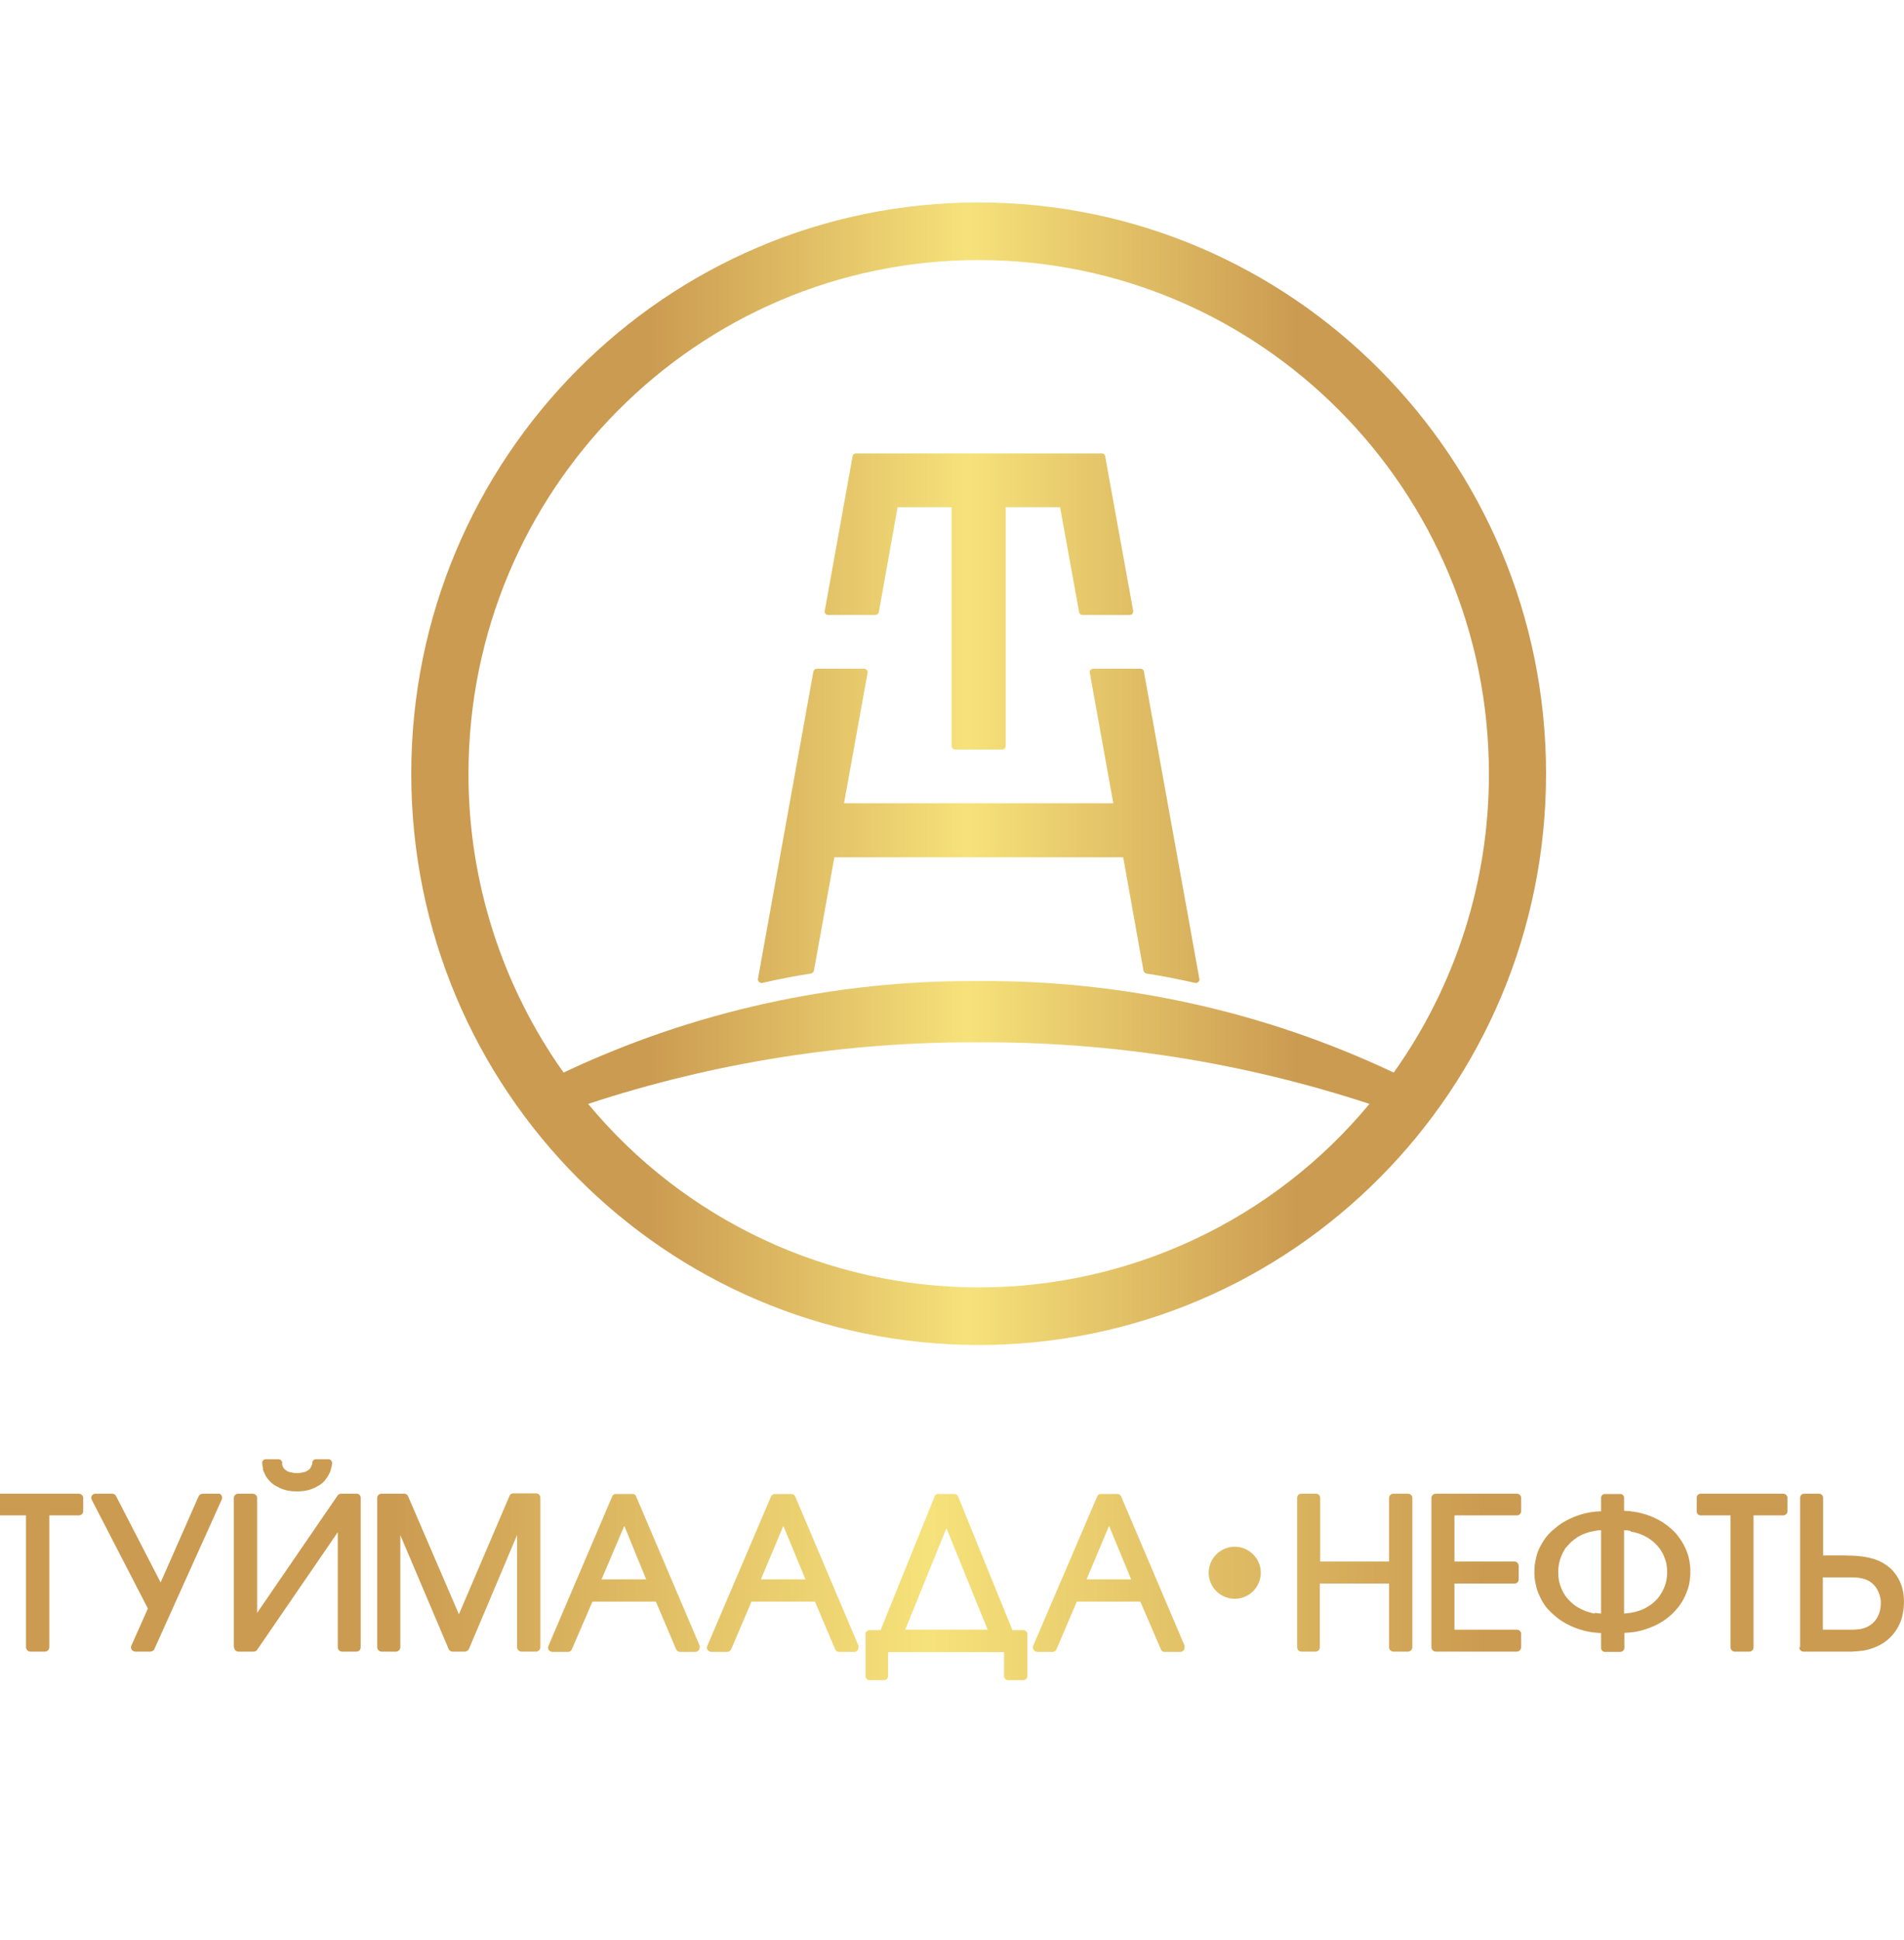 <?xml version="1.0" encoding="UTF-8"?> <svg xmlns="http://www.w3.org/2000/svg" width="158" height="161" viewBox="0 0 158 161" fill="none"> <g clip-path="url(#clip0_8868_2061)"> <path fill-rule="evenodd" clip-rule="evenodd" d="M149.377 136.68V124.281C149.376 124.237 149.384 124.193 149.401 124.152C149.417 124.111 149.441 124.073 149.472 124.041C149.503 124.01 149.54 123.984 149.581 123.967C149.622 123.95 149.666 123.941 149.71 123.941H150.954C150.998 123.941 151.042 123.95 151.083 123.967C151.124 123.984 151.161 124.01 151.192 124.041C151.223 124.073 151.248 124.111 151.264 124.152C151.28 124.193 151.288 124.237 151.287 124.281V129.065C153.723 129.065 155.521 128.917 156.891 130.144C157.395 130.632 157.745 131.256 157.897 131.941C158.034 132.582 158.034 133.244 157.897 133.885C157.856 134.155 157.779 134.419 157.668 134.669C157.564 134.907 157.438 135.135 157.291 135.349C156.99 135.776 156.605 136.136 156.158 136.406C155.923 136.543 155.675 136.657 155.418 136.746C155.153 136.848 154.877 136.92 154.596 136.961C154.285 136.998 154.011 137.02 153.693 137.042H149.644C149.552 137.036 149.466 136.995 149.404 136.928C149.342 136.86 149.309 136.771 149.311 136.68H149.377ZM134.439 137.064H133.196C133.153 137.065 133.11 137.058 133.071 137.042C133.031 137.027 132.994 137.004 132.963 136.974C132.932 136.945 132.908 136.909 132.89 136.87C132.873 136.831 132.864 136.789 132.863 136.746V135.497C132.567 135.497 132.278 135.453 131.982 135.416C131.246 135.29 130.538 135.04 129.887 134.676C129.576 134.505 129.285 134.299 129.021 134.063C128.751 133.84 128.503 133.592 128.281 133.323C128.084 133.053 127.915 132.763 127.777 132.458C127.623 132.149 127.511 131.821 127.444 131.482C127.361 131.136 127.324 130.781 127.333 130.425C127.324 130.077 127.361 129.729 127.444 129.39C127.501 129.059 127.605 128.737 127.755 128.436C127.904 128.133 128.08 127.843 128.281 127.571C128.492 127.292 128.741 127.043 129.021 126.832C129.283 126.593 129.574 126.387 129.887 126.218C130.538 125.855 131.247 125.605 131.982 125.479C132.273 125.43 132.567 125.403 132.863 125.398V124.259C132.865 124.218 132.875 124.177 132.893 124.14C132.91 124.102 132.936 124.069 132.967 124.041C132.998 124.013 133.034 123.992 133.073 123.979C133.113 123.966 133.154 123.96 133.196 123.963H134.439C134.481 123.96 134.522 123.966 134.562 123.979C134.601 123.992 134.637 124.013 134.668 124.041C134.699 124.069 134.725 124.102 134.743 124.14C134.76 124.177 134.771 124.218 134.772 124.259V125.361C135.06 125.365 135.348 125.392 135.631 125.442C136.378 125.558 137.098 125.809 137.756 126.181C138.061 126.357 138.349 126.563 138.614 126.795C138.877 127.009 139.108 127.258 139.303 127.534C139.722 128.078 140.017 128.706 140.169 129.375C140.235 129.716 140.27 130.063 140.272 130.41C140.269 130.765 140.234 131.119 140.169 131.468C140.085 131.803 139.971 132.129 139.828 132.443C139.683 132.749 139.507 133.039 139.303 133.308C138.881 133.857 138.355 134.316 137.756 134.661C137.445 134.836 137.121 134.984 136.786 135.105C136.419 135.242 136.04 135.344 135.653 135.408C135.379 135.445 135.091 135.467 134.795 135.489V136.739C134.794 136.782 134.784 136.824 134.767 136.863C134.75 136.902 134.725 136.937 134.694 136.967C134.663 136.996 134.627 137.019 134.587 137.035C134.547 137.05 134.504 137.058 134.462 137.057L134.439 137.064ZM87.39 137.064H86.05C86.005 137.059 85.962 137.044 85.924 137.02C85.842 136.984 85.776 136.918 85.741 136.836C85.705 136.754 85.702 136.661 85.732 136.576L91.047 124.17C91.069 124.107 91.111 124.052 91.167 124.015C91.224 123.978 91.29 123.96 91.358 123.963H92.719C92.787 123.961 92.854 123.98 92.911 124.017C92.968 124.054 93.012 124.108 93.038 124.17L98.301 136.554C98.311 136.603 98.311 136.653 98.301 136.702C98.303 136.794 98.269 136.883 98.207 136.95C98.145 137.018 98.059 137.059 97.968 137.064H96.643C96.575 137.068 96.507 137.048 96.451 137.01C96.395 136.971 96.353 136.915 96.332 136.85L94.629 132.894H89.359L87.678 136.835C87.655 136.901 87.612 136.958 87.555 136.999C87.498 137.04 87.43 137.062 87.36 137.064H87.39ZM47.151 137.064H45.825C45.774 137.06 45.723 137.045 45.677 137.02C45.636 137.003 45.599 136.978 45.568 136.946C45.536 136.914 45.512 136.877 45.496 136.835C45.48 136.793 45.473 136.749 45.475 136.704C45.477 136.66 45.488 136.616 45.507 136.576L50.8 124.17C50.822 124.107 50.865 124.052 50.921 124.015C50.977 123.978 51.044 123.96 51.111 123.963H52.48C52.548 123.957 52.616 123.974 52.672 124.012C52.729 124.049 52.771 124.105 52.791 124.17L58.062 136.554C58.068 136.603 58.068 136.653 58.062 136.702C58.06 136.796 58.022 136.886 57.956 136.954C57.89 137.021 57.801 137.061 57.706 137.064H56.418C56.351 137.062 56.286 137.041 56.231 137.003C56.176 136.965 56.133 136.912 56.107 136.85L54.427 132.894H49.164L47.461 136.835C47.439 136.9 47.397 136.957 47.342 136.998C47.286 137.039 47.219 137.062 47.151 137.064ZM60.349 137.064H59.009C58.964 137.059 58.921 137.044 58.883 137.02C58.839 137.006 58.799 136.984 58.764 136.953C58.73 136.922 58.703 136.885 58.685 136.842C58.666 136.8 58.657 136.755 58.658 136.709C58.66 136.663 58.671 136.618 58.691 136.576L63.983 124.17C64.013 124.108 64.061 124.055 64.12 124.018C64.179 123.981 64.247 123.962 64.317 123.963H65.671C65.739 123.961 65.806 123.98 65.863 124.017C65.92 124.054 65.964 124.108 65.99 124.17L71.238 136.554C71.244 136.603 71.244 136.653 71.238 136.702C71.24 136.794 71.206 136.883 71.144 136.95C71.082 137.018 70.996 137.059 70.905 137.064H69.617C69.55 137.062 69.485 137.041 69.43 137.003C69.374 136.965 69.332 136.912 69.306 136.85L67.626 132.894H62.362L60.682 136.835C60.652 136.899 60.605 136.955 60.547 136.995C60.488 137.035 60.42 137.059 60.349 137.064ZM77.863 123.963H79.188C79.256 123.96 79.323 123.979 79.38 124.016C79.438 124.053 79.482 124.107 79.506 124.17L84.014 135.26H84.917C84.962 135.259 85.007 135.267 85.048 135.284C85.089 135.301 85.127 135.326 85.158 135.358C85.189 135.39 85.214 135.428 85.23 135.47C85.245 135.511 85.253 135.556 85.251 135.6V139.068C85.253 139.112 85.245 139.157 85.23 139.199C85.214 139.24 85.189 139.278 85.158 139.31C85.127 139.342 85.089 139.367 85.048 139.384C85.007 139.401 84.962 139.409 84.917 139.408H83.659C83.614 139.409 83.569 139.401 83.528 139.384C83.486 139.367 83.448 139.342 83.416 139.311C83.384 139.279 83.359 139.241 83.342 139.199C83.326 139.157 83.317 139.113 83.319 139.068V137.079H73.695V139.068C73.696 139.112 73.689 139.156 73.672 139.197C73.656 139.239 73.632 139.276 73.6 139.308C73.57 139.34 73.532 139.365 73.492 139.382C73.451 139.399 73.407 139.408 73.362 139.408H72.156C72.111 139.408 72.067 139.399 72.026 139.382C71.986 139.365 71.949 139.34 71.918 139.308C71.886 139.276 71.862 139.239 71.846 139.197C71.829 139.156 71.822 139.112 71.823 139.068V135.6C71.822 135.556 71.829 135.512 71.846 135.471C71.862 135.43 71.886 135.392 71.918 135.36C71.949 135.329 71.986 135.303 72.026 135.286C72.067 135.269 72.111 135.26 72.156 135.26H73.074L77.559 124.17C77.583 124.102 77.628 124.042 77.688 124.001C77.748 123.96 77.82 123.939 77.893 123.941L77.863 123.963ZM102.461 128.34C103.034 128.34 103.584 128.568 103.989 128.973C104.395 129.377 104.623 129.926 104.623 130.499C104.623 131.072 104.395 131.621 103.989 132.026C103.584 132.43 103.034 132.658 102.461 132.658C101.888 132.658 101.338 132.43 100.933 132.026C100.527 131.621 100.3 131.072 100.3 130.499C100.3 129.926 100.527 129.377 100.933 128.973C101.338 128.568 101.888 128.34 102.461 128.34ZM3.736 137.042H2.514C2.42 137.038 2.331 136.999 2.264 136.931C2.198 136.864 2.161 136.774 2.159 136.68V125.738H-0.299C-0.343 125.738 -0.387 125.729 -0.428 125.712C-0.469 125.695 -0.506 125.669 -0.537 125.638C-0.568 125.606 -0.592 125.568 -0.609 125.527C-0.625 125.486 -0.633 125.442 -0.632 125.398V124.281C-0.633 124.237 -0.625 124.193 -0.609 124.152C-0.592 124.111 -0.568 124.073 -0.537 124.041C-0.506 124.01 -0.469 123.984 -0.428 123.967C-0.387 123.95 -0.343 123.941 -0.299 123.941H6.548C6.64 123.941 6.728 123.976 6.795 124.04C6.861 124.103 6.9 124.19 6.904 124.281V125.398C6.9 125.489 6.861 125.576 6.795 125.639C6.728 125.702 6.64 125.738 6.548 125.738H4.091V136.68C4.089 136.774 4.051 136.864 3.985 136.931C3.919 136.999 3.83 137.038 3.736 137.042ZM16.816 123.941H18.096C18.137 123.931 18.181 123.931 18.222 123.941C18.307 123.98 18.374 124.05 18.408 124.137C18.443 124.224 18.442 124.321 18.407 124.407L12.818 136.813C12.79 136.878 12.743 136.934 12.684 136.975C12.625 137.015 12.556 137.039 12.485 137.042H11.204C11.159 137.039 11.116 137.023 11.079 136.998C11.035 136.98 10.996 136.954 10.963 136.92C10.931 136.887 10.905 136.847 10.889 136.803C10.873 136.759 10.867 136.712 10.87 136.665C10.873 136.619 10.886 136.573 10.908 136.532L12.271 133.464L7.614 124.444C7.585 124.391 7.571 124.331 7.573 124.27C7.575 124.209 7.593 124.15 7.625 124.099C7.658 124.048 7.703 124.006 7.757 123.978C7.812 123.951 7.872 123.938 7.933 123.941H9.317C9.382 123.939 9.447 123.955 9.502 123.99C9.557 124.024 9.601 124.074 9.628 124.133L13.329 131.305L16.475 124.17C16.502 124.102 16.549 124.044 16.61 124.003C16.671 123.962 16.742 123.941 16.816 123.941ZM19.406 136.68V124.281C19.41 124.19 19.449 124.103 19.515 124.04C19.582 123.976 19.67 123.941 19.762 123.941H20.983C21.075 123.941 21.163 123.976 21.229 124.04C21.296 124.103 21.335 124.19 21.338 124.281V133.826L28 124.111C28.03 124.059 28.073 124.015 28.125 123.985C28.177 123.956 28.236 123.94 28.297 123.941H29.599C29.644 123.941 29.688 123.95 29.729 123.967C29.77 123.984 29.807 124.01 29.838 124.041C29.869 124.073 29.893 124.111 29.909 124.152C29.926 124.193 29.933 124.237 29.933 124.281V136.68C29.935 136.771 29.901 136.86 29.839 136.928C29.777 136.995 29.691 137.036 29.599 137.042H28.371C28.278 137.038 28.19 136.998 28.126 136.93C28.063 136.863 28.028 136.773 28.03 136.68V127.135L21.368 136.85C21.337 136.908 21.291 136.956 21.235 136.99C21.179 137.024 21.115 137.042 21.05 137.042H19.776C19.682 137.038 19.593 136.999 19.527 136.931C19.461 136.864 19.423 136.774 19.421 136.68H19.406ZM21.842 121.893C21.8 121.748 21.773 121.6 21.76 121.45V121.376C21.759 121.337 21.766 121.299 21.78 121.263C21.794 121.227 21.815 121.195 21.842 121.167C21.869 121.14 21.901 121.118 21.937 121.103C21.972 121.088 22.011 121.08 22.049 121.08H23.1C23.177 121.079 23.252 121.107 23.311 121.157C23.369 121.207 23.408 121.277 23.419 121.354C23.406 121.425 23.406 121.497 23.419 121.568C23.438 121.646 23.473 121.719 23.522 121.782C23.522 121.842 23.611 121.886 23.67 121.952C23.743 122.008 23.82 122.057 23.9 122.1C24.003 122.139 24.109 122.166 24.218 122.182C24.5 122.248 24.794 122.248 25.077 122.182C25.184 122.161 25.291 122.134 25.395 122.1C25.476 122.056 25.558 121.989 25.624 121.952C25.691 121.915 25.728 121.842 25.772 121.782C25.813 121.714 25.848 121.642 25.876 121.568C25.901 121.507 25.916 121.442 25.921 121.376C25.919 121.337 25.926 121.299 25.94 121.263C25.954 121.227 25.975 121.195 26.002 121.167C26.029 121.14 26.061 121.118 26.097 121.103C26.133 121.088 26.171 121.08 26.209 121.08H27.282C27.36 121.089 27.431 121.127 27.481 121.186C27.532 121.245 27.559 121.32 27.556 121.398C27.55 121.557 27.52 121.714 27.468 121.864C27.441 122.02 27.385 122.17 27.305 122.307C27.238 122.453 27.153 122.589 27.053 122.714C26.963 122.846 26.856 122.965 26.735 123.069C26.605 123.175 26.463 123.267 26.313 123.342C25.991 123.527 25.637 123.65 25.269 123.705C24.851 123.76 24.428 123.76 24.011 123.705C23.648 123.649 23.299 123.526 22.982 123.342C22.828 123.272 22.686 123.18 22.56 123.069C22.438 122.962 22.326 122.843 22.227 122.714C22.121 122.593 22.036 122.456 21.975 122.307C21.909 122.178 21.852 122.045 21.805 121.908L21.842 121.893ZM32.879 137.042H31.665C31.569 137.04 31.478 137.001 31.41 136.934C31.343 136.866 31.304 136.775 31.302 136.68V124.281C31.306 124.188 31.346 124.101 31.414 124.037C31.482 123.974 31.572 123.939 31.665 123.941H33.552C33.619 123.939 33.685 123.957 33.741 123.994C33.797 124.032 33.84 124.085 33.863 124.148L38.083 133.944L42.28 124.119C42.304 124.056 42.347 124.003 42.403 123.966C42.458 123.929 42.524 123.91 42.591 123.912H44.486C44.577 123.912 44.666 123.947 44.732 124.01C44.798 124.074 44.837 124.16 44.841 124.252V136.68C44.839 136.774 44.801 136.864 44.735 136.931C44.669 136.999 44.58 137.038 44.486 137.042H43.264C43.17 137.038 43.081 136.999 43.015 136.931C42.949 136.864 42.911 136.774 42.909 136.68V127.372L38.919 136.813C38.89 136.878 38.844 136.934 38.785 136.975C38.726 137.015 38.657 137.039 38.586 137.042H37.542C37.475 137.04 37.41 137.019 37.355 136.981C37.3 136.943 37.257 136.89 37.231 136.828L33.219 127.372V136.68C33.217 136.774 33.18 136.864 33.114 136.931C33.047 136.999 32.958 137.038 32.864 137.042H32.879ZM51.807 126.61L49.919 131.046H53.62L51.807 126.61ZM65.005 126.61L63.14 131.046H66.841L65.005 126.61ZM78.537 126.795L75.117 135.223H81.957L78.537 126.795ZM92.031 126.61L90.166 131.046H93.867L92.031 126.61ZM109.212 137.042H107.976C107.884 137.036 107.798 136.995 107.736 136.928C107.674 136.86 107.641 136.771 107.643 136.68V124.281C107.642 124.237 107.65 124.193 107.666 124.152C107.682 124.111 107.707 124.073 107.738 124.041C107.769 124.01 107.806 123.984 107.847 123.967C107.888 123.95 107.931 123.941 107.976 123.941H109.212C109.257 123.94 109.302 123.948 109.344 123.965C109.385 123.982 109.423 124.007 109.455 124.039C109.487 124.07 109.512 124.108 109.529 124.15C109.545 124.192 109.554 124.236 109.553 124.281V129.567H115.267V124.281C115.271 124.188 115.311 124.101 115.379 124.037C115.447 123.974 115.537 123.939 115.63 123.941H116.844C116.89 123.94 116.935 123.948 116.978 123.965C117.02 123.981 117.059 124.006 117.092 124.038C117.125 124.069 117.152 124.107 117.17 124.149C117.188 124.191 117.198 124.236 117.199 124.281V136.68C117.197 136.774 117.16 136.864 117.094 136.931C117.028 136.999 116.938 137.038 116.844 137.042H115.63C115.534 137.04 115.443 137.001 115.376 136.934C115.308 136.866 115.269 136.775 115.267 136.68V131.394H109.523V136.68C109.525 136.773 109.49 136.863 109.427 136.93C109.363 136.998 109.275 137.038 109.182 137.042H109.212ZM125.875 137.042H119.139C119.044 137.038 118.955 136.999 118.889 136.931C118.823 136.864 118.785 136.774 118.783 136.68V124.281C118.787 124.19 118.826 124.103 118.892 124.04C118.959 123.976 119.047 123.941 119.139 123.941H125.875C125.92 123.94 125.966 123.948 126.009 123.965C126.051 123.981 126.09 124.006 126.123 124.038C126.156 124.069 126.182 124.107 126.201 124.149C126.219 124.191 126.229 124.236 126.23 124.281V125.398C126.229 125.443 126.219 125.488 126.201 125.53C126.182 125.572 126.156 125.61 126.123 125.641C126.09 125.673 126.051 125.698 126.009 125.714C125.966 125.731 125.92 125.739 125.875 125.738H120.693V129.567H125.682C125.775 129.571 125.863 129.611 125.927 129.679C125.99 129.747 126.025 129.837 126.023 129.93V131.054C126.024 131.098 126.016 131.143 125.999 131.185C125.982 131.227 125.957 131.264 125.925 131.296C125.894 131.328 125.856 131.353 125.814 131.37C125.772 131.387 125.727 131.395 125.682 131.394H120.693V135.223H125.875C125.92 135.222 125.966 135.23 126.009 135.247C126.051 135.264 126.09 135.288 126.123 135.32C126.156 135.351 126.182 135.389 126.201 135.431C126.219 135.473 126.229 135.518 126.23 135.563V136.68C126.228 136.774 126.191 136.864 126.124 136.931C126.058 136.999 125.969 137.038 125.875 137.042ZM132.315 133.826L132.863 133.885V126.965C132.678 126.964 132.494 126.987 132.315 127.032C132.063 127.072 131.815 127.136 131.575 127.224C131.341 127.304 131.118 127.411 130.908 127.542C130.717 127.67 130.534 127.811 130.361 127.963C130.19 128.133 130.05 128.303 129.902 128.466C129.654 128.848 129.476 129.271 129.376 129.715C129.33 129.959 129.307 130.207 129.31 130.455C129.307 130.703 129.329 130.95 129.376 131.194C129.47 131.633 129.648 132.05 129.902 132.421C130.037 132.606 130.191 132.777 130.361 132.931C130.528 133.091 130.711 133.232 130.908 133.353C131.351 133.621 131.841 133.802 132.352 133.885L132.315 133.826ZM135.32 127.032C135.141 126.986 134.957 126.964 134.772 126.965V133.885L135.32 133.826C135.572 133.785 135.82 133.72 136.06 133.634C136.296 133.559 136.521 133.452 136.727 133.316C136.934 133.201 137.126 133.059 137.297 132.894C137.468 132.746 137.617 132.574 137.741 132.384C138 132.015 138.184 131.598 138.281 131.157C138.37 130.688 138.37 130.207 138.281 129.738C138.232 129.522 138.163 129.311 138.074 129.109C137.985 128.898 137.873 128.697 137.741 128.51C137.465 128.14 137.121 127.826 136.727 127.586C136.291 127.325 135.808 127.152 135.305 127.076L135.32 127.032ZM145.18 137.042H143.944C143.851 137.038 143.763 136.998 143.7 136.93C143.636 136.863 143.601 136.773 143.604 136.68V125.738H141.131C141.086 125.739 141.042 125.731 141.001 125.714C140.959 125.697 140.922 125.672 140.891 125.64C140.859 125.608 140.835 125.57 140.819 125.528C140.803 125.487 140.796 125.442 140.798 125.398V124.281C140.796 124.237 140.803 124.192 140.819 124.151C140.835 124.109 140.859 124.071 140.891 124.039C140.922 124.007 140.959 123.982 141.001 123.965C141.042 123.948 141.086 123.94 141.131 123.941H147.971C148.017 123.94 148.062 123.948 148.105 123.965C148.147 123.981 148.186 124.006 148.219 124.038C148.252 124.069 148.279 124.107 148.297 124.149C148.315 124.191 148.325 124.236 148.326 124.281V125.398C148.325 125.443 148.315 125.488 148.297 125.53C148.279 125.572 148.252 125.61 148.219 125.641C148.186 125.673 148.147 125.698 148.105 125.714C148.062 125.731 148.017 125.739 147.971 125.738H145.513V136.68C145.515 136.725 145.508 136.771 145.493 136.814C145.477 136.857 145.453 136.896 145.422 136.93C145.391 136.964 145.354 136.991 145.312 137.01C145.271 137.029 145.226 137.04 145.18 137.042ZM153.76 130.883H151.265V135.223H153.76C153.943 135.22 154.126 135.206 154.307 135.179C154.71 135.127 155.089 134.957 155.395 134.691C155.559 134.547 155.695 134.374 155.795 134.181C155.894 134.002 155.966 133.811 156.01 133.612C156.07 133.342 156.09 133.066 156.069 132.791C156.034 132.485 155.941 132.189 155.795 131.919C155.575 131.496 155.198 131.178 154.744 131.031C154.426 130.93 154.094 130.88 153.76 130.883Z" fill="url(#paint0_linear_8868_2061)"></path> <path fill-rule="evenodd" clip-rule="evenodd" d="M81.212 16.8C107.21 16.8 128.296 38.03 128.296 64.2C128.296 90.37 107.21 111.6 81.212 111.6C55.214 111.6 34.128 90.392 34.128 64.2C34.128 38.008 55.214 16.8 81.212 16.8ZM81.212 21.578C104.587 21.578 123.554 40.666 123.554 64.2C123.573 73.083 120.812 81.751 115.656 88.997C104.896 83.909 93.121 81.314 81.212 81.406C69.303 81.314 57.528 83.909 46.768 88.997C41.622 81.746 38.864 73.081 38.877 64.2C38.877 40.666 57.837 21.578 81.212 21.578ZM113.641 91.596C109.698 96.359 104.746 100.193 99.142 102.826C93.538 105.459 87.419 106.824 81.223 106.824C75.027 106.824 68.908 105.459 63.304 102.826C57.7 100.193 52.749 96.359 48.805 91.596C59.258 88.155 70.203 86.429 81.212 86.486C92.228 86.429 103.18 88.155 113.641 91.596ZM70.039 66.652H92.385L90.436 55.826C90.425 55.786 90.424 55.744 90.435 55.704C90.445 55.664 90.466 55.627 90.495 55.597C90.52 55.565 90.552 55.539 90.587 55.52C90.623 55.501 90.662 55.489 90.703 55.486H94.652C94.719 55.486 94.783 55.51 94.834 55.553C94.884 55.597 94.917 55.657 94.926 55.723L99.527 81.221C99.541 81.266 99.541 81.314 99.526 81.359C99.511 81.404 99.483 81.444 99.445 81.472C99.414 81.506 99.375 81.532 99.331 81.548C99.287 81.563 99.24 81.568 99.194 81.561C97.845 81.258 96.504 80.985 95.119 80.778C95.064 80.759 95.015 80.728 94.975 80.687C94.935 80.646 94.906 80.596 94.889 80.541L93.207 71.134H69.239L67.542 80.541C67.528 80.597 67.499 80.649 67.459 80.69C67.419 80.731 67.368 80.762 67.313 80.778C65.927 80.985 64.579 81.258 63.238 81.561C63.192 81.567 63.145 81.562 63.101 81.547C63.057 81.532 63.018 81.506 62.986 81.472C62.951 81.441 62.925 81.401 62.91 81.358C62.894 81.314 62.89 81.267 62.897 81.221L67.498 55.723C67.512 55.655 67.549 55.594 67.603 55.551C67.657 55.508 67.725 55.485 67.794 55.486H71.721C71.762 55.486 71.803 55.496 71.839 55.515C71.875 55.535 71.906 55.563 71.928 55.597C71.96 55.625 71.984 55.661 71.995 55.702C72.007 55.743 72.007 55.786 71.995 55.826L70.039 66.652ZM74.485 42.084L72.929 50.797C72.912 50.862 72.875 50.919 72.823 50.961C72.771 51.002 72.706 51.025 72.64 51.026H68.713C68.671 51.028 68.63 51.02 68.593 51.002C68.555 50.984 68.523 50.957 68.498 50.923C68.47 50.893 68.449 50.856 68.439 50.816C68.428 50.776 68.428 50.734 68.439 50.694L70.751 37.86C70.76 37.794 70.792 37.734 70.843 37.69C70.893 37.647 70.958 37.623 71.025 37.624H91.436C91.504 37.62 91.57 37.642 91.622 37.686C91.673 37.73 91.705 37.793 91.71 37.86L94.037 50.694C94.037 50.774 94.016 50.853 93.978 50.923C93.948 50.955 93.913 50.98 93.873 50.998C93.834 51.016 93.791 51.025 93.748 51.026H89.821C89.755 51.027 89.692 51.005 89.641 50.963C89.591 50.921 89.558 50.862 89.547 50.797L87.969 42.084H83.457V61.896C83.458 61.935 83.451 61.974 83.436 62.01C83.422 62.047 83.4 62.08 83.372 62.107C83.345 62.135 83.311 62.157 83.275 62.171C83.239 62.186 83.2 62.193 83.16 62.191H79.256C79.179 62.188 79.107 62.155 79.053 62.1C79 62.046 78.969 61.973 78.967 61.896V42.084H74.485Z" fill="url(#paint1_linear_8868_2061)"></path> </g> <defs> <linearGradient id="paint0_linear_8868_2061" x1="-0.632" y1="130.243" x2="158.017" y2="130.243" gradientUnits="userSpaceOnUse"> <stop offset="0.21" stop-color="#CB9B51"></stop> <stop offset="0.49" stop-color="#F6E27A"></stop> <stop offset="0.78" stop-color="#CB9B51"></stop> </linearGradient> <linearGradient id="paint1_linear_8868_2061" x1="34.128" y1="64.194" x2="128.306" y2="64.194" gradientUnits="userSpaceOnUse"> <stop offset="0.21" stop-color="#CB9B51"></stop> <stop offset="0.49" stop-color="#F6E27A"></stop> <stop offset="0.78" stop-color="#CB9B51"></stop> </linearGradient> <clipPath id="clip0_8868_2061"> <rect width="158" height="159.896" fill="white" transform="translate(0 0.368)"></rect> </clipPath> </defs> </svg> 